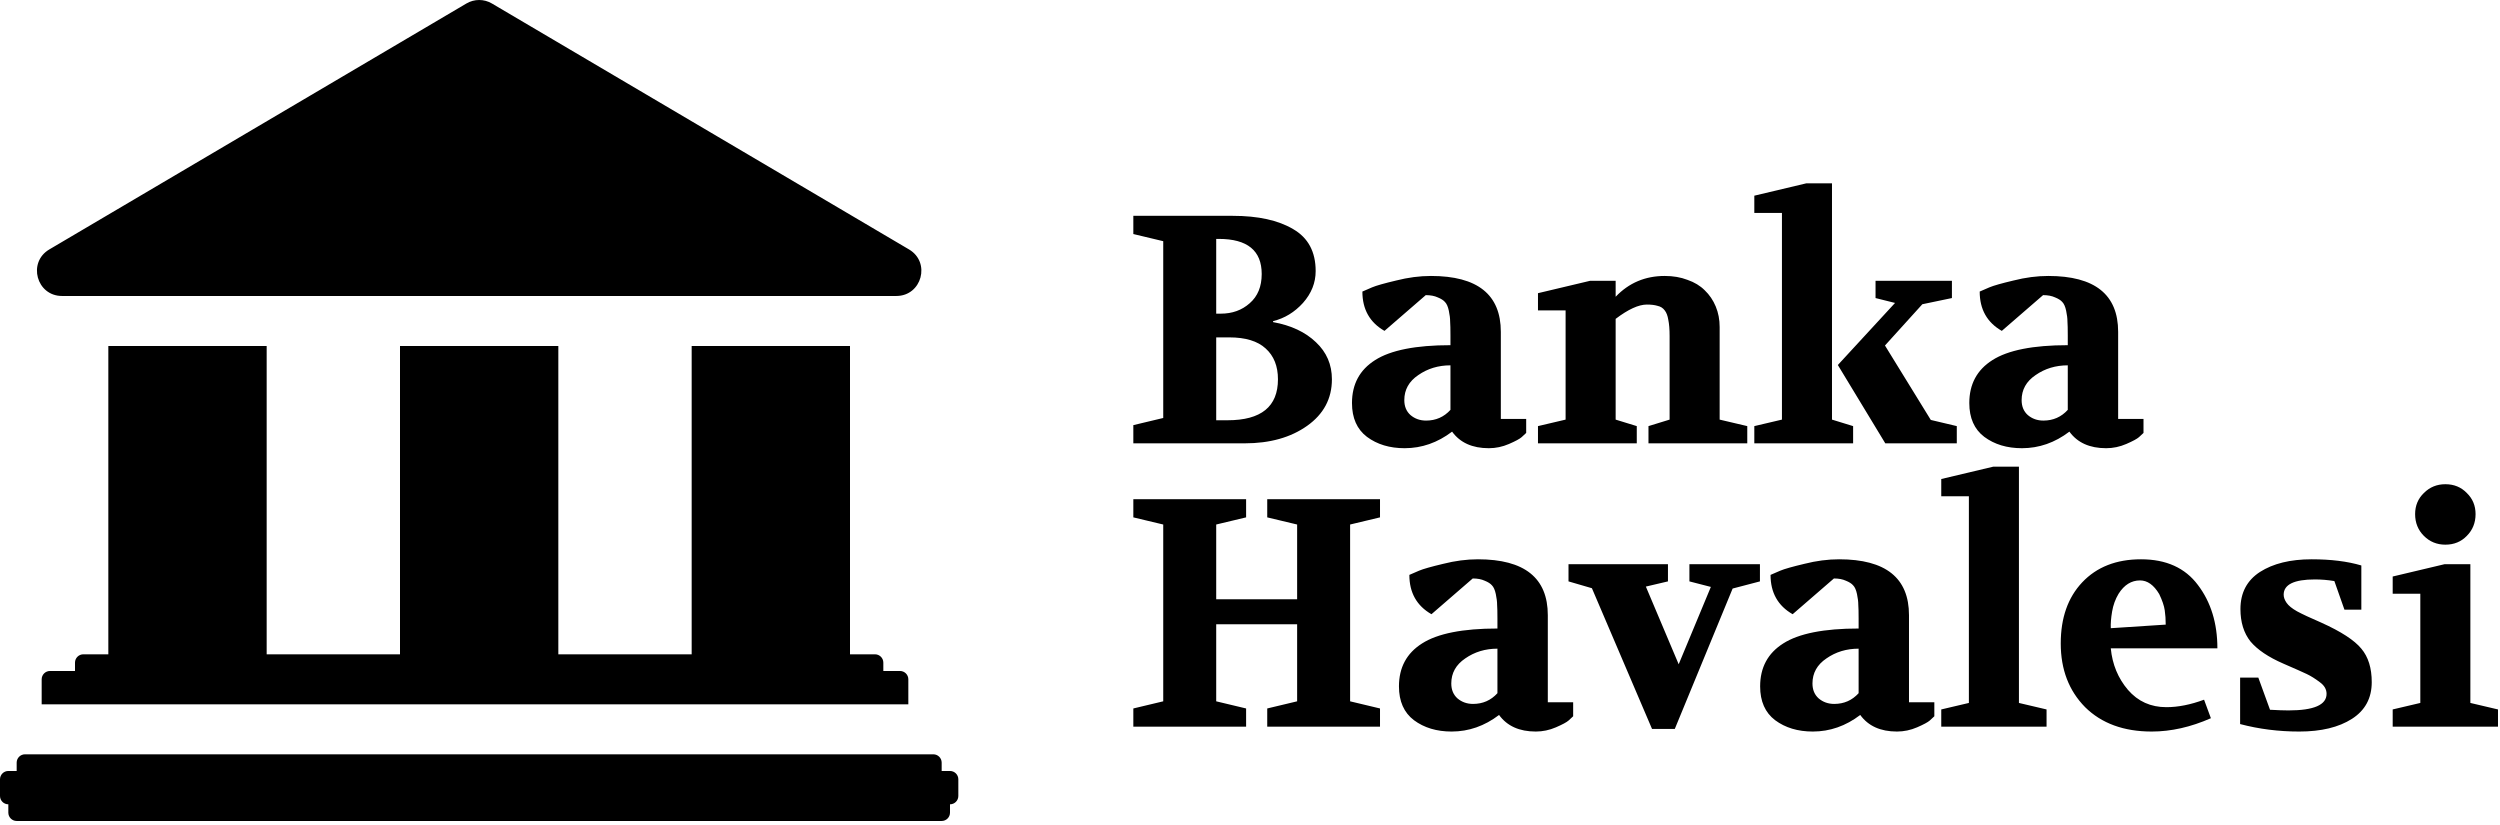 <svg width="300" height="99" viewBox="0 0 300 99" xmlns="http://www.w3.org/2000/svg"><path fill-rule="evenodd" clip-rule="evenodd" d="M59.024 0.416C58.084 -0.139 56.916 -0.139 55.976 0.416L5.916 29.933C3.284 31.485 4.385 35.517 7.44 35.517H107.56C110.615 35.517 111.716 31.485 109.084 29.933L59.024 0.416ZM32 41.517H13V78.517H10C9.448 78.517 9 78.965 9 79.517V80.517H6C5.448 80.517 5 80.965 5 81.517V84.517H109V81.517C109 80.965 108.552 80.517 108 80.517H106V79.517C106 78.965 105.552 78.517 105 78.517H102V41.517H83V78.517H67V41.517H48V78.517H32V41.517ZM1 92.517C0.448 92.517 0 92.965 0 93.517V95.517C0 96.07 0.448 96.517 1 96.517L1 97.517C1 98.07 1.448 98.517 2 98.517H113C113.552 98.517 114 98.07 114 97.517V96.517C114.552 96.517 115 96.07 115 95.517V93.517C115 92.965 114.552 92.517 114 92.517H113V91.517C113 90.965 112.552 90.517 112 90.517H3C2.448 90.517 2 90.965 2 91.517V92.517H1ZM210.518 51.133V53.2H222.374V51.133L219.839 50.353V22H216.758L210.518 23.482V25.549H213.833V50.353L210.518 51.133ZM227.405 36.352L220.541 43.801L226.235 53.2H234.815V51.133L231.695 50.392L226.196 41.461L230.681 36.508L234.23 35.767V33.7H225.065V35.767L227.405 36.352ZM239.085 43.216C237.239 44.386 236.316 46.102 236.316 48.364C236.316 50.158 236.914 51.51 238.11 52.42C239.332 53.33 240.84 53.785 242.634 53.785C244.688 53.785 246.586 53.122 248.328 51.796C249.29 53.122 250.759 53.785 252.735 53.785C253.567 53.785 254.373 53.616 255.153 53.278C255.933 52.94 256.44 52.667 256.674 52.459C256.908 52.251 257.09 52.082 257.22 51.952V50.275H254.178V39.823C254.178 35.351 251.383 33.115 245.793 33.115C244.441 33.115 243.05 33.297 241.62 33.661C240.19 33.999 239.228 34.272 238.734 34.48L237.564 34.987C237.564 37.119 238.448 38.692 240.216 39.706L245.169 35.416C245.741 35.416 246.222 35.507 246.612 35.689C247.002 35.845 247.288 36.027 247.47 36.235C247.678 36.443 247.834 36.794 247.938 37.288C248.042 37.782 248.094 38.211 248.094 38.575C248.12 38.913 248.133 39.472 248.133 40.252V41.422C243.973 41.422 240.957 42.02 239.085 43.216ZM243.336 49.807C242.842 49.365 242.595 48.767 242.595 48.013C242.595 46.765 243.154 45.764 244.272 45.01C245.39 44.23 246.677 43.84 248.133 43.84V49.183C247.353 50.041 246.378 50.47 245.208 50.47C244.48 50.47 243.856 50.249 243.336 49.807ZM184.557 53.2V51.133L187.872 50.353V37.249H184.557V35.182L190.797 33.7H193.878V35.611C195.464 33.947 197.427 33.115 199.767 33.115C200.781 33.115 201.691 33.271 202.497 33.583C203.329 33.869 204.018 34.285 204.564 34.831C205.136 35.377 205.578 36.027 205.89 36.781C206.202 37.535 206.358 38.354 206.358 39.238V50.353L209.673 51.133V53.2H197.817V51.133L200.352 50.353V40.33C200.352 39.524 200.3 38.874 200.196 38.38C200.118 37.886 199.975 37.509 199.767 37.249C199.559 36.963 199.273 36.781 198.909 36.703C198.571 36.599 198.142 36.547 197.622 36.547C196.634 36.547 195.386 37.119 193.878 38.263V50.353L196.413 51.133V53.2H184.557ZM165.007 43.216C163.161 44.386 162.238 46.102 162.238 48.364C162.238 50.158 162.836 51.51 164.032 52.42C165.254 53.33 166.762 53.785 168.556 53.785C170.61 53.785 172.508 53.122 174.25 51.796C175.212 53.122 176.681 53.785 178.657 53.785C179.489 53.785 180.295 53.616 181.075 53.278C181.855 52.94 182.362 52.667 182.596 52.459C182.83 52.251 183.012 52.082 183.142 51.952V50.275H180.1V39.823C180.1 35.351 177.305 33.115 171.715 33.115C170.363 33.115 168.972 33.297 167.542 33.661C166.112 33.999 165.15 34.272 164.656 34.48L163.486 34.987C163.486 37.119 164.37 38.692 166.138 39.706L171.091 35.416C171.663 35.416 172.144 35.507 172.534 35.689C172.924 35.845 173.21 36.027 173.392 36.235C173.6 36.443 173.756 36.794 173.86 37.288C173.964 37.782 174.016 38.211 174.016 38.575C174.042 38.913 174.055 39.472 174.055 40.252V41.422C169.895 41.422 166.879 42.02 165.007 43.216ZM169.258 49.807C168.764 49.365 168.517 48.767 168.517 48.013C168.517 46.765 169.076 45.764 170.194 45.01C171.312 44.23 172.599 43.84 174.055 43.84V49.183C173.275 50.041 172.3 50.47 171.13 50.47C170.402 50.47 169.778 50.249 169.258 49.807ZM136 53.2V51.016L139.588 50.158V28.942L136 28.084V25.9H147.934C150.976 25.9 153.394 26.433 155.188 27.499C156.982 28.539 157.879 30.216 157.879 32.53C157.879 33.934 157.372 35.208 156.358 36.352C155.344 37.47 154.148 38.198 152.77 38.536V38.653C154.928 39.043 156.644 39.849 157.918 41.071C159.192 42.267 159.829 43.749 159.829 45.517C159.829 47.831 158.841 49.69 156.865 51.094C154.889 52.498 152.393 53.2 149.377 53.2H136ZM145.945 50.431H147.31C151.34 50.431 153.355 48.793 153.355 45.517C153.355 43.931 152.861 42.696 151.873 41.812C150.911 40.928 149.455 40.486 147.505 40.486H145.945V50.431ZM145.945 37.639H146.491C147.869 37.639 149.026 37.223 149.962 36.391C150.924 35.559 151.405 34.389 151.405 32.881C151.405 30.073 149.689 28.669 146.257 28.669H145.945V37.639ZM287.123 85.133V87.2H299.759V85.133L296.444 84.353V67.7H293.363L287.123 69.182V71.249H290.438V84.353L287.123 85.133ZM290.867 59.159C290.165 59.835 289.814 60.68 289.814 61.694C289.814 62.734 290.165 63.605 290.867 64.307C291.569 65.009 292.427 65.36 293.441 65.36C294.481 65.36 295.339 65.009 296.015 64.307C296.717 63.605 297.068 62.734 297.068 61.694C297.068 60.68 296.717 59.835 296.015 59.159C295.339 58.457 294.481 58.106 293.441 58.106C292.427 58.106 291.569 58.457 290.867 59.159ZM268.814 86.888V81.311H270.998L272.402 85.172C273.338 85.224 274.079 85.25 274.625 85.25C277.667 85.25 279.188 84.587 279.188 83.261C279.188 82.715 278.915 82.247 278.369 81.857C277.823 81.441 277.303 81.116 276.809 80.882C276.315 80.648 275.379 80.232 274.001 79.634C272.207 78.854 270.894 77.97 270.062 76.982C269.256 75.968 268.853 74.668 268.853 73.082C268.853 71.132 269.633 69.65 271.193 68.636C272.779 67.622 274.846 67.115 277.394 67.115C279.708 67.115 281.697 67.362 283.361 67.856V73.16H281.333L280.124 69.728C279.344 69.598 278.564 69.533 277.784 69.533C275.288 69.533 274.04 70.144 274.04 71.366C274.04 71.678 274.157 72.003 274.391 72.341C274.625 72.679 275.041 73.017 275.639 73.355C276.263 73.693 277.238 74.148 278.564 74.72C280.93 75.786 282.529 76.826 283.361 77.84C284.193 78.828 284.609 80.167 284.609 81.857C284.609 83.781 283.816 85.25 282.23 86.264C280.644 87.278 278.538 87.785 275.912 87.785C273.442 87.785 271.076 87.486 268.814 86.888ZM249.863 69.884C248.147 71.704 247.289 74.148 247.289 77.216C247.289 80.336 248.264 82.884 250.214 84.86C252.19 86.81 254.855 87.785 258.209 87.785C260.523 87.785 262.889 87.252 265.307 86.186L264.488 83.963C262.876 84.561 261.368 84.86 259.964 84.86C258.092 84.86 256.558 84.171 255.362 82.793C254.166 81.389 253.477 79.725 253.295 77.801H266.087C266.087 74.785 265.307 72.25 263.747 70.196C262.213 68.142 259.938 67.115 256.922 67.115C253.958 67.115 251.605 68.038 249.863 69.884ZM259.886 74.954L253.295 75.383C253.269 74.837 253.321 74.174 253.451 73.394C253.581 72.614 253.841 71.899 254.231 71.249C254.907 70.183 255.765 69.65 256.805 69.65C257.689 69.65 258.456 70.196 259.106 71.288C259.47 72.042 259.691 72.692 259.769 73.238C259.847 73.758 259.886 74.33 259.886 74.954ZM232.951 87.2V85.133L236.266 84.353V59.549H232.951V57.482L239.191 56H242.272V84.353L245.587 85.133V87.2H232.951ZM213.986 77.216C212.14 78.386 211.217 80.102 211.217 82.364C211.217 84.158 211.815 85.51 213.011 86.42C214.233 87.33 215.741 87.785 217.535 87.785C219.589 87.785 221.487 87.122 223.229 85.796C224.191 87.122 225.66 87.785 227.636 87.785C228.468 87.785 229.274 87.616 230.054 87.278C230.834 86.94 231.341 86.667 231.575 86.459C231.809 86.251 231.991 86.082 232.121 85.952V84.275H229.079V73.823C229.079 69.351 226.284 67.115 220.694 67.115C219.342 67.115 217.951 67.297 216.521 67.661C215.091 67.999 214.129 68.272 213.635 68.48L212.465 68.987C212.465 71.119 213.349 72.692 215.117 73.706L220.07 69.416C220.642 69.416 221.123 69.507 221.513 69.689C221.903 69.845 222.189 70.027 222.371 70.235C222.579 70.443 222.735 70.794 222.839 71.288C222.943 71.782 222.995 72.211 222.995 72.575C223.021 72.913 223.034 73.472 223.034 74.252V75.422C218.874 75.422 215.858 76.02 213.986 77.216ZM218.237 83.807C217.743 83.365 217.496 82.767 217.496 82.013C217.496 80.765 218.055 79.764 219.173 79.01C220.291 78.23 221.578 77.84 223.034 77.84V83.183C222.254 84.041 221.279 84.47 220.109 84.47C219.381 84.47 218.757 84.249 218.237 83.807ZM188.221 69.767V67.7H200.155V69.767L197.503 70.391L201.442 79.712L205.303 70.43L202.729 69.767V67.7H211.192V69.767L207.916 70.625L200.974 87.473H198.244L191.029 70.586L188.221 69.767ZM170.644 77.216C168.798 78.386 167.875 80.102 167.875 82.364C167.875 84.158 168.473 85.51 169.669 86.42C170.891 87.33 172.399 87.785 174.193 87.785C176.247 87.785 178.145 87.122 179.887 85.796C180.849 87.122 182.318 87.785 184.294 87.785C185.126 87.785 185.932 87.616 186.712 87.278C187.492 86.94 187.999 86.667 188.233 86.459C188.467 86.251 188.649 86.082 188.779 85.952V84.275H185.737V73.823C185.737 69.351 182.942 67.115 177.352 67.115C176 67.115 174.609 67.297 173.179 67.661C171.749 67.999 170.787 68.272 170.293 68.48L169.123 68.987C169.123 71.119 170.007 72.692 171.775 73.706L176.728 69.416C177.3 69.416 177.781 69.507 178.171 69.689C178.561 69.845 178.847 70.027 179.029 70.235C179.237 70.443 179.393 70.794 179.497 71.288C179.601 71.782 179.653 72.211 179.653 72.575C179.679 72.913 179.692 73.472 179.692 74.252V75.422C175.532 75.422 172.516 76.02 170.644 77.216ZM174.895 83.807C174.401 83.365 174.154 82.767 174.154 82.013C174.154 80.765 174.713 79.764 175.831 79.01C176.949 78.23 178.236 77.84 179.692 77.84V83.183C178.912 84.041 177.937 84.47 176.767 84.47C176.039 84.47 175.415 84.249 174.895 83.807ZM136 87.2V85.016L139.588 84.158V62.942L136 62.084V59.9H149.533V62.084L145.945 62.942V71.912H155.656V62.942L152.068 62.084V59.9H165.601V62.084L162.013 62.942V84.158L165.601 85.016V87.2H152.068V85.016L155.656 84.158V74.915H145.945V84.158L149.533 85.016V87.2H136Z"></path></svg>